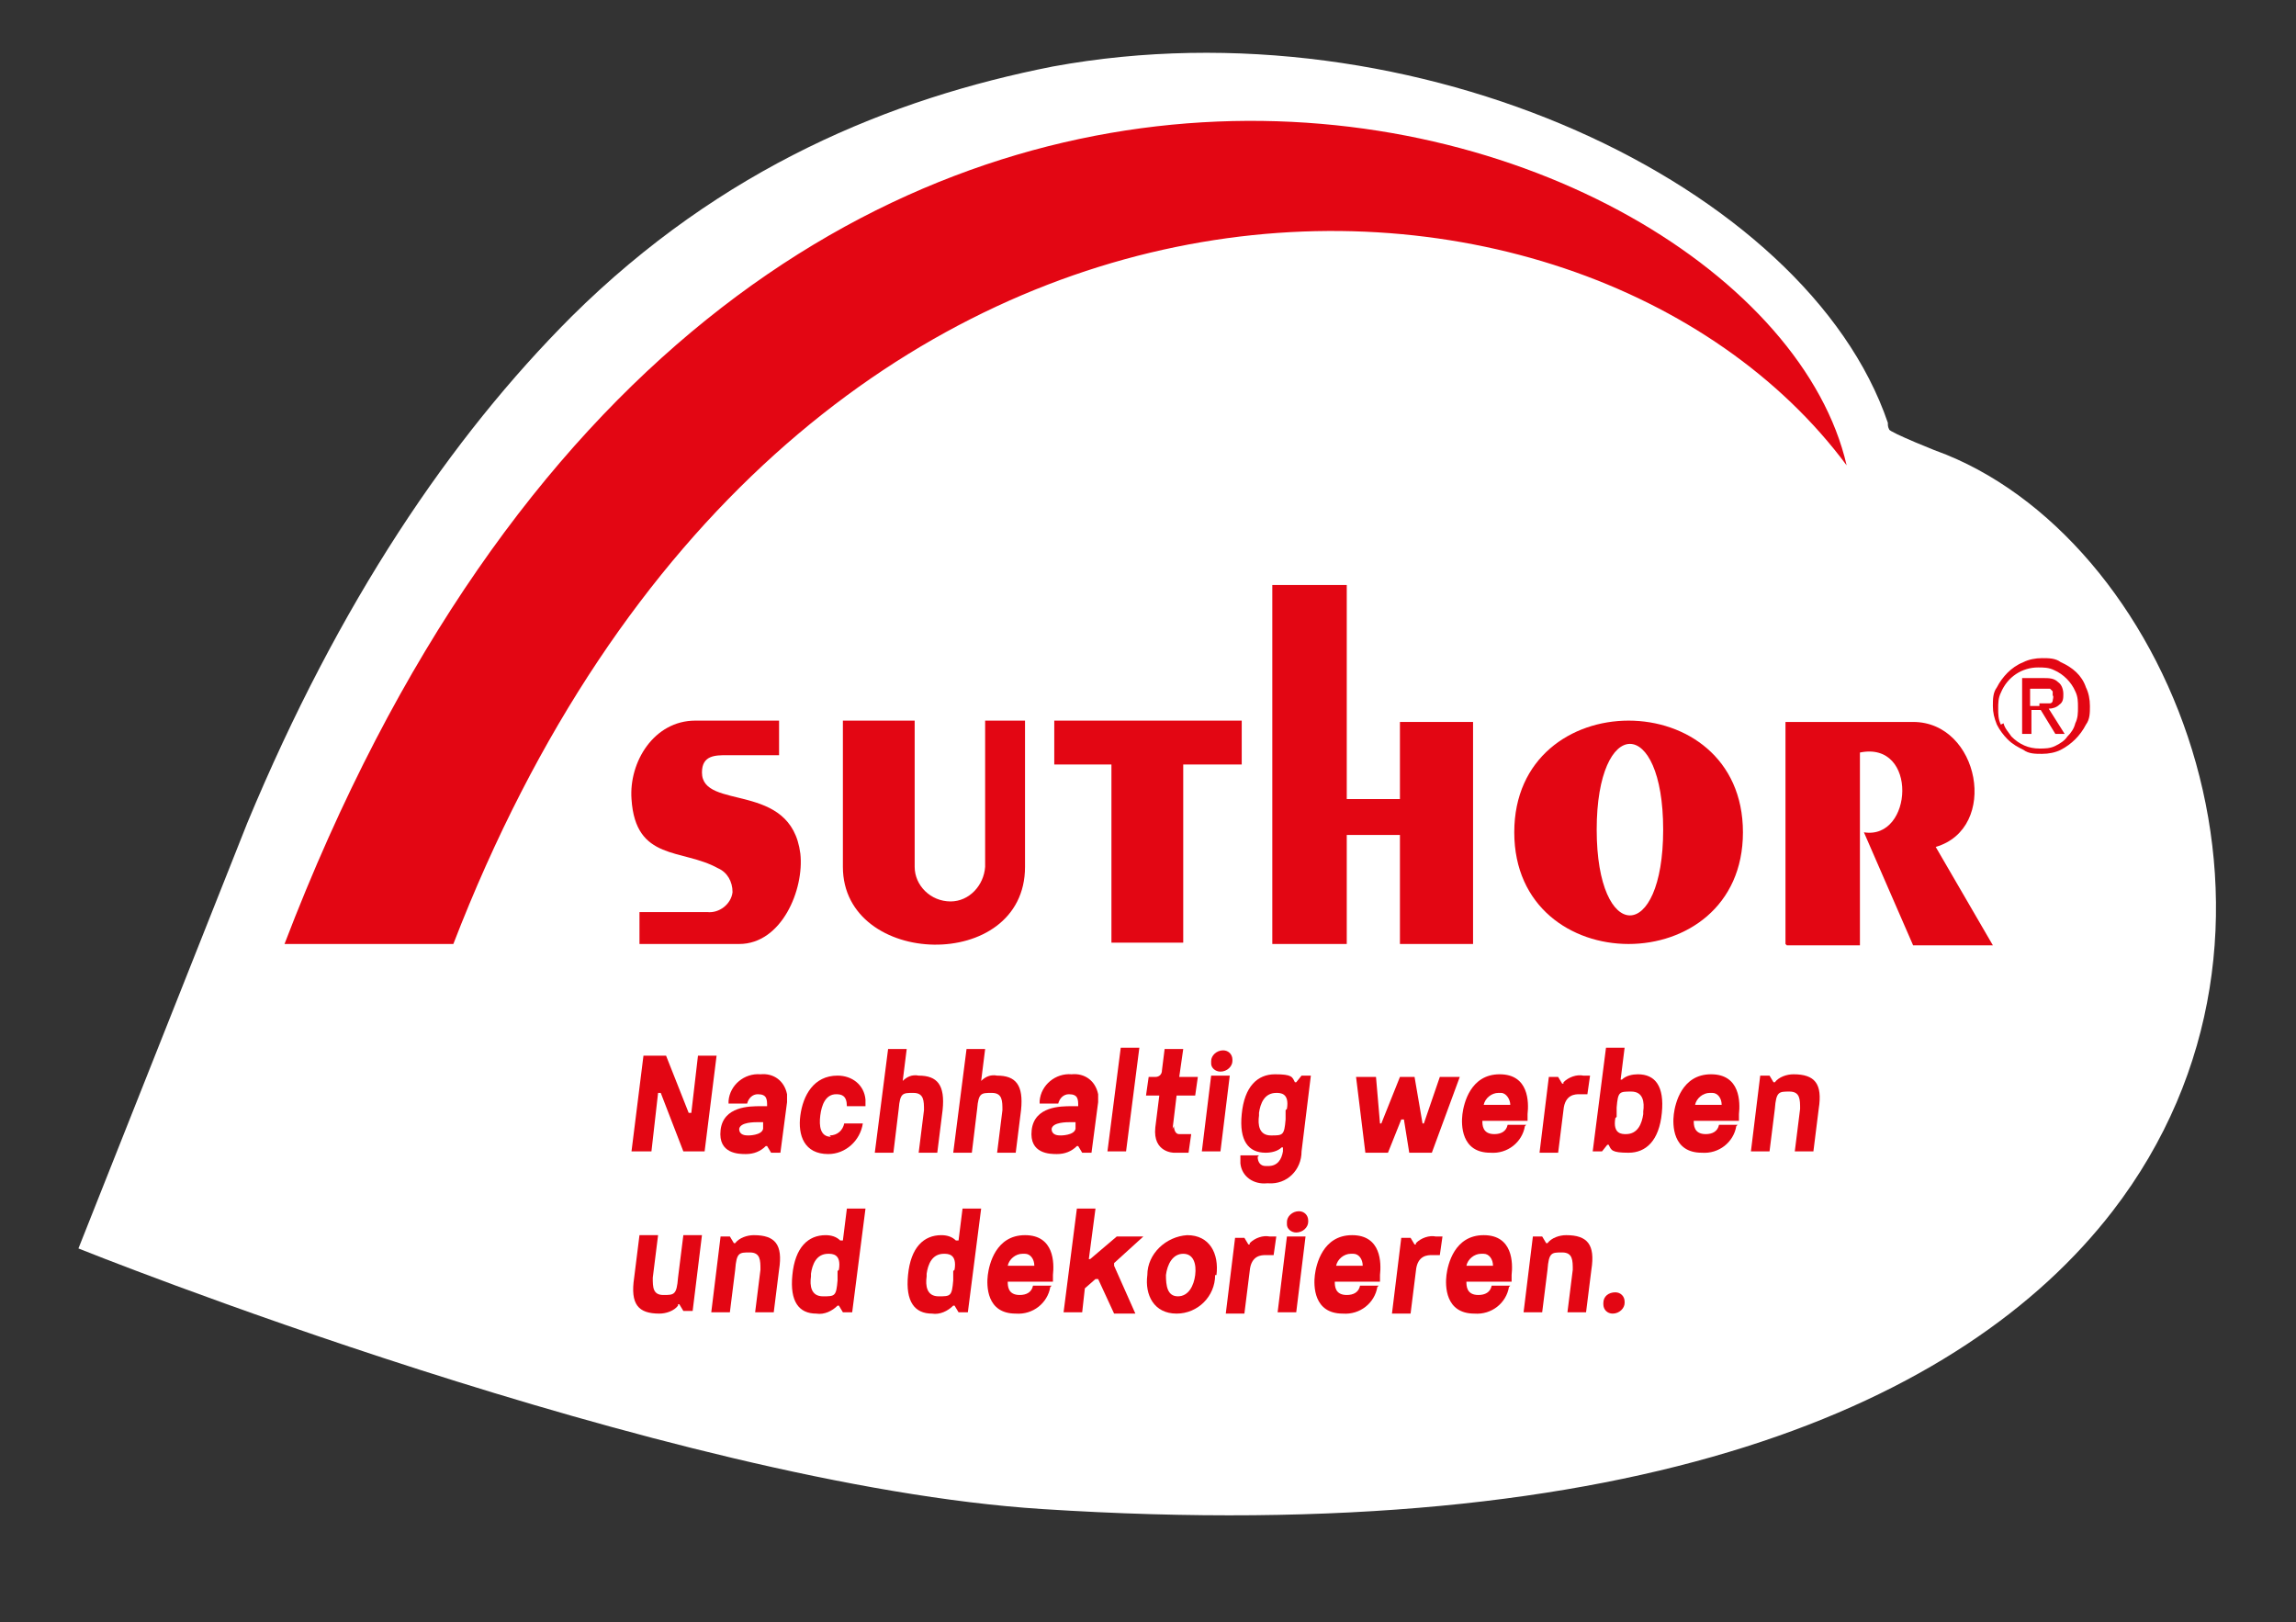 <?xml version="1.0" encoding="UTF-8"?>
<svg id="Ebene_1" xmlns="http://www.w3.org/2000/svg" version="1.1" viewBox="0 0 172.7 122">
  <rect x="0" y="0" width="172.7" height="122" fill="#333333" stroke="none"/>
  <!-- Generator: Adobe Illustrator 29.5.1, SVG Export Plug-In . SVG Version: 2.1.0 Build 141)  -->
  <defs>
    <style>
      .st0 {
        fill-rule: evenodd;
      }

      .st0, .st1 {
        fill: #e30613;
      }

      .st2 {
        fill: #fff;
      }
    </style>
  </defs>
  <path class="st2" d="M146.4,34.2c17.2,7,28.7,35.9,12.5,56.9-11.2,14.5-35.6,25.3-80.5,22.4-28.2-1.8-72.5-19.6-72.5-19.6l12.7-32c6.9-16.6,15.3-29,24.4-38.1,11.3-11.2,24-16.4,36.2-18.8C106.5,0,135.9,13.9,142,31.8c0,.2,0,.3.1.5,0,.2,3.7,1.7,4.3,1.9"/>
  <path class="st1" d="M48.9,86.6h-1.4l.9-7.2h1.7l1.7,4.3h.2l.5-4.3h1.4l-.9,7.2h-1.6l-1.7-4.4h-.2l-.5,4.4Z"/>
  <path class="st1" d="M54.8,82.8c.1-1.2,1.2-2.1,2.4-2,1-.1,1.8.5,2,1.5,0,.2,0,.4,0,.6l-.5,3.8h-.7l-.3-.5h-.1c-.4.4-.9.6-1.5.6-.5,0-2.1,0-1.9-1.8.2-1.8,2.2-1.8,3-1.8h.5c0-.5,0-.9-.7-.9-.4,0-.7.3-.8.7h-1.4ZM57.5,84.4h-.4c-.4,0-1.4,0-1.5.5,0,.5.5.5.7.5,0,0,1,0,1.1-.5v-.5Z"/>
  <path class="st1" d="M62.4,85.4c.6,0,1-.4,1.1-.9,0,0,0,0,0,0h1.4c-.2,1.3-1.3,2.3-2.6,2.3-1.8,0-2.3-1.4-2.1-2.9s1-3,2.8-3c1.1,0,2,.7,2.1,1.8,0,.2,0,.3,0,.5h-1.4c0-.8-.4-.9-.8-.9-.8,0-1.1.8-1.2,1.6s0,1.6.8,1.6"/>
  <path class="st1" d="M67.9,81.3c.3-.3.7-.5,1.2-.4,1.4,0,2,.7,1.8,2.6l-.4,3.2h-1.4l.4-3.2c0-.7,0-1.3-.8-1.3s-1,0-1.1,1.2l-.4,3.3h-1.4l1-7.8h1.4l-.3,2.4h.1Z"/>
  <path class="st1" d="M73.8,81.3c.3-.3.7-.5,1.2-.4,1.4,0,2,.7,1.8,2.6l-.4,3.2h-1.4l.4-3.2c0-.7,0-1.3-.8-1.3s-1,0-1.1,1.2l-.4,3.3h-1.4l1-7.8h1.4l-.3,2.4h.1Z"/>
  <path class="st1" d="M78.2,82.8c.1-1.2,1.2-2.1,2.4-2,1-.1,1.8.5,2,1.5,0,.2,0,.4,0,.6l-.5,3.8h-.7l-.3-.5h-.1c-.4.4-.9.6-1.5.6-.5,0-2.1,0-1.9-1.8.2-1.8,2.2-1.8,3-1.8h.5c0-.5,0-.9-.7-.9-.4,0-.7.3-.8.7h-1.4ZM81,84.4h-.4c-.4,0-1.4,0-1.5.5,0,.5.5.5.7.5,0,0,1,0,1.1-.5v-.5Z"/>
  <path class="st1" d="M84.3,78.8h1.4l-1,7.8h-1.4l1-7.8Z"/>
  <path class="st1" d="M88.3,84.7c0,0,0,.6.4.6h.9l-.2,1.4h-1.1s-1.6,0-1.4-1.9l.3-2.4h-1l.2-1.4h.5c.3,0,.5-.2.5-.5l.2-1.6h1.4l-.3,2.1h1.4l-.2,1.4h-1.4l-.3,2.5Z"/>
  <path class="st1" d="M91.1,80.9h1.4l-.7,5.7h-1.4l.7-5.7ZM92,79c.4,0,.7.3.7.7,0,0,0,0,0,.1,0,.4-.4.8-.9.8-.4,0-.7-.3-.7-.6,0,0,0-.1,0-.2,0-.4.4-.8.9-.8"/>
  <path class="st1" d="M94.6,87c0,.4.2.7.6.7,0,0,.1,0,.2,0,.7,0,1-.5,1.1-1.1v-.3s-.1,0-.1,0c-.3.3-.8.4-1.2.4-1.3,0-2-.9-1.8-2.9h0c.2-2.1,1.2-3,2.5-3s1.3.2,1.5.6h.1l.4-.5h.7l-.7,5.7c0,1.4-1.1,2.5-2.5,2.4,0,0,0,0-.1,0-1,.1-1.9-.5-2-1.5,0-.2,0-.4,0-.6h1.4ZM96.8,83.4c.2-1.2-.5-1.2-.8-1.2-.9,0-1.2.8-1.3,1.5v.2c-.1.7,0,1.5.9,1.5s1,0,1.1-1.2v-.7Z"/>
  <path class="st1" d="M105.4,84.2l-1,2.5h-1.7l-.7-5.7h1.5l.3,3.5h.1l1.4-3.5h1.1l.6,3.5h.1l1.2-3.5h1.5l-2.1,5.7h-1.7l-.4-2.5h-.1Z"/>
  <path class="st1" d="M114.7,84.7c-.2,1.2-1.3,2.1-2.6,2-2.2,0-2.2-2.1-2.1-2.9s.6-3,2.8-3,2.2,2.1,2.1,3c0,.2,0,.3,0,.5h-3.4c0,.3,0,1,.9,1,.5,0,.9-.2,1-.7h1.4ZM111.6,83.1h2c0-.4-.3-.9-.7-.9,0,0-.1,0-.2,0-.5,0-1,.4-1.1.9"/>
  <path class="st1" d="M117.6,81.4c.4-.4,1-.6,1.5-.5h.5l-.2,1.4h-.6c-.3,0-1.1,0-1.2,1.2l-.4,3.2h-1.4l.7-5.7h.7l.3.5h.1Z"/>
  <path class="st1" d="M122,81.2c.3-.3.8-.4,1.2-.4,1.3,0,2,.9,1.8,2.9h0c-.2,2.1-1.2,3-2.5,3s-1.3-.2-1.5-.6h-.1l-.4.5h-.7l1-7.8h1.4l-.3,2.4h.1ZM121.5,84.1c-.2,1.2.5,1.2.8,1.2.9,0,1.2-.8,1.3-1.5v-.2c.1-.7,0-1.5-.9-1.5s-1,0-1.1,1.2v.7Z"/>
  <path class="st1" d="M130.6,84.7c-.2,1.2-1.3,2.1-2.6,2-2.2,0-2.2-2.1-2.1-2.9s.6-3,2.8-3,2.2,2.1,2.1,3c0,.2,0,.5,0,.5h-3.4c0,.3,0,1,.9,1,.5,0,.9-.2,1-.7h1.4ZM127.5,83.1h2c0-.5-.3-.9-.7-.9,0,0-.1,0-.2,0-.5,0-1,.4-1.1.9"/>
  <path class="st1" d="M133.5,81.4c.3-.4.9-.6,1.4-.6,1.6,0,2.2.7,1.9,2.6l-.4,3.2h-1.4l.4-3.2c0-.7,0-1.3-.8-1.3s-1,0-1.1,1.3l-.4,3.2h-1.4l.7-5.7h.7l.3.5h.1Z"/>
  <path class="st1" d="M51,98.2c-.3.4-.9.6-1.4.6-1.6,0-2.2-.7-1.9-2.7l.4-3.2h1.4l-.4,3.2c0,.7,0,1.3.8,1.3s1,0,1.1-1.3l.4-3.2h1.4l-.7,5.7h-.7l-.3-.5h-.1Z"/>
  <path class="st1" d="M55.3,93.5c.3-.4.9-.6,1.4-.6,1.6,0,2.2.7,1.9,2.6l-.4,3.2h-1.4l.4-3.2c0-.7,0-1.3-.8-1.3s-1,0-1.1,1.3l-.4,3.2h-1.4l.7-5.7h.7l.3.5h.1Z"/>
  <path class="st1" d="M63.4,93.3l.3-2.4h1.4l-1,7.8h-.7l-.3-.5h-.1c-.4.4-1,.7-1.6.6-1.3,0-2-.9-1.8-2.9h0c.2-2.1,1.2-3,2.5-3,.4,0,.8.1,1.1.4h.1ZM63.1,95.5c.2-1.2-.5-1.2-.8-1.2-.9,0-1.2.8-1.3,1.5v.2c-.1.7,0,1.5.9,1.5s1,0,1.1-1.2v-.7Z"/>
  <path class="st1" d="M72.1,93.3l.3-2.4h1.4l-1,7.8h-.7l-.3-.5h-.1c-.4.4-1,.7-1.6.6-1.3,0-2-.9-1.8-2.9h0c.2-2.1,1.2-3,2.5-3,.4,0,.8.1,1.1.4h.1ZM71.8,95.5c.2-1.2-.5-1.2-.8-1.2-.9,0-1.2.8-1.3,1.5v.2c-.1.7,0,1.5.9,1.5s1,0,1.1-1.2v-.7Z"/>
  <path class="st1" d="M79,96.8c-.2,1.2-1.3,2.1-2.6,2-2.2,0-2.2-2.1-2.1-2.9s.6-3,2.8-3,2.2,2.1,2.1,3c0,.2,0,.3,0,.5h-3.4c0,.3,0,1,.9,1,.5,0,.9-.2,1-.7h1.4ZM75.8,95.2h2c0-.5-.3-.9-.7-.9,0,0-.1,0-.2,0-.5,0-1,.4-1.1.9"/>
  <path class="st1" d="M81.6,96.9l-.2,1.8h-1.4l1-7.8h1.4l-.5,3.8h.1l2-1.7h2l-2.2,2v.2s1.6,3.6,1.6,3.6h-1.6l-1.2-2.6h-.2l-.8.7Z"/>
  <path class="st1" d="M91.4,95.9c0,1.6-1.3,2.9-2.9,2.9-1.7,0-2.4-1.4-2.2-2.9,0-1.6,1.4-2.9,3-3,1.7,0,2.4,1.4,2.2,3M87.7,95.9c0,.8.1,1.6.9,1.6s1.2-.8,1.3-1.6-.1-1.6-.9-1.6-1.2.8-1.3,1.6"/>
  <path class="st1" d="M94,93.5c.4-.4,1-.6,1.5-.5h.5l-.2,1.4h-.6c-.3,0-1.1,0-1.2,1.2l-.4,3.2h-1.4l.7-5.7h.7l.3.5h.1Z"/>
  <path class="st1" d="M96.8,93h1.4l-.7,5.7h-1.4l.7-5.7ZM97.7,91.1c.4,0,.7.3.7.7,0,0,0,0,0,.1,0,.4-.4.8-.9.8-.4,0-.7-.3-.7-.6,0,0,0-.1,0-.2,0-.4.4-.8.9-.8"/>
  <path class="st1" d="M103.6,96.8c-.2,1.2-1.3,2.1-2.6,2-2.2,0-2.2-2.1-2.1-2.9s.6-3,2.8-3,2.2,2.1,2.1,3c0,.2,0,.5,0,.5h-3.4c0,.3,0,1,.9,1,.5,0,.9-.2,1-.7h1.4ZM100.5,95.2h2c0-.5-.3-.9-.7-.9,0,0-.1,0-.2,0-.5,0-1,.4-1.1.9"/>
  <path class="st1" d="M106.5,93.5c.4-.4,1-.6,1.5-.5h.5l-.2,1.4h-.6c-.3,0-1.1,0-1.2,1.2l-.4,3.2h-1.4l.7-5.7h.7l.3.5h.1Z"/>
  <path class="st1" d="M113.5,96.8c-.2,1.2-1.3,2.1-2.6,2-2.2,0-2.2-2.1-2.1-2.9s.6-3,2.8-3,2.2,2.1,2.1,3c0,.2,0,.5,0,.5h-3.4c0,.3,0,1,.9,1,.5,0,.9-.2,1-.7h1.4ZM110.3,95.2h2c0-.5-.3-.9-.7-.9,0,0-.1,0-.2,0-.5,0-1,.4-1.1.9"/>
  <path class="st1" d="M116.4,93.5c.3-.4.9-.6,1.4-.6,1.6,0,2.2.7,1.9,2.6l-.4,3.2h-1.4l.4-3.2c0-.7,0-1.3-.8-1.3s-1,0-1.1,1.3l-.4,3.2h-1.4l.7-5.7h.7l.3.5h.1Z"/>
  <path class="st1" d="M121.5,97.2c.4,0,.7.3.7.7,0,0,0,0,0,.1,0,.4-.4.8-.9.8-.4,0-.7-.3-.7-.7,0,0,0-.1,0-.1,0-.5.4-.8.9-.8"/>
  <path class="st1" d="M79.3,54.2h14.1v3.3h-4.4v13.4h-5.4v-13.4h-4.3v-3.3Z"/>
  <path class="st1" d="M95.7,44h5.6v16.1h4v-5.8h5.5v16.7h-5.5v-8.2h-4v8.2h-5.6v-27Z"/>
  <path class="st1" d="M134.3,71v-16.7h9.6c5,0,6.5,8,1.7,9.4l4.3,7.4h-6l-3.7-8.5c3.7.6,4.1-6.9-.3-6v14.5h-5.5Z"/>
  <path class="st0" d="M120.1,62.4c0-8.6,5-8.6,5,0s-5,8.6-5,0M113.9,62.6c0-11.2,17.2-11.2,17.2,0s-17.2,11.2-17.2,0"/>
  <path class="st1" d="M63.3,54.2h5.5v11c0,1.4,1.2,2.6,2.7,2.6,1.4,0,2.5-1.2,2.6-2.6v-11h3v11c0,8-13.7,7.6-13.7,0v-11Z"/>
  <path class="st1" d="M58.6,54.2v2.6h-3.9c-.9,0-1.9,0-1.9,1.3,0,2.9,6.7.6,7.4,6.1.3,2.7-1.4,6.8-4.6,6.8h-7.5v-2.4h5.1c.9.1,1.8-.6,1.9-1.5,0-.8-.4-1.5-1.1-1.8-2.7-1.5-6.2-.5-6.5-5.2-.2-2.8,1.7-5.9,4.8-5.9h6.3Z"/>
  <path class="st1" d="M21.4,71C55.3-17.6,132.4,6.8,138.9,35,119,8.2,59.2,6,34.1,71h-12.7Z"/>
  <path class="st1" d="M150.2,51.7c.2-.4.5-.8.8-1.1.3-.3.7-.6,1.2-.8.4-.2.9-.3,1.4-.3.5,0,1,0,1.4.3.9.4,1.6,1,1.9,1.9.2.4.3.9.3,1.4,0,.5,0,1-.3,1.4-.2.4-.5.8-.8,1.1-.3.3-.7.6-1.1.8-.4.2-.9.3-1.4.3-.5,0-1,0-1.4-.3-.4-.2-.8-.4-1.2-.8-.3-.3-.6-.7-.8-1.1-.2-.5-.3-.9-.3-1.4,0-.5,0-1,.3-1.4M150.7,54.4c.1.4.4.7.6,1,.6.6,1.3.9,2.1.9.4,0,.8,0,1.2-.2.4-.2.7-.4.9-.7.3-.3.5-.6.6-1,.2-.4.2-.8.2-1.2,0-.4,0-.8-.2-1.2-.3-.7-.9-1.3-1.6-1.6-.4-.2-.8-.2-1.2-.2-1.2,0-2.3.7-2.8,1.9-.2.4-.2.8-.2,1.2,0,.4,0,.8.2,1.2M153.7,51c.4,0,.8,0,1.1.3.3.2.4.6.4.9,0,.3,0,.6-.3.8-.2.2-.5.3-.8.3l1.2,1.9h-.7l-1.1-1.8h-.7v1.8h-.7v-4.2h1.6ZM153.4,52.9c.1,0,.3,0,.4,0,.1,0,.2,0,.4,0,.1,0,.2-.1.2-.2,0-.1.1-.3,0-.4,0-.1,0-.2,0-.3,0,0-.1-.1-.2-.2,0,0-.2,0-.3,0-.1,0-.2,0-.3,0h-.9v1.3h.7Z"/>
</svg>
